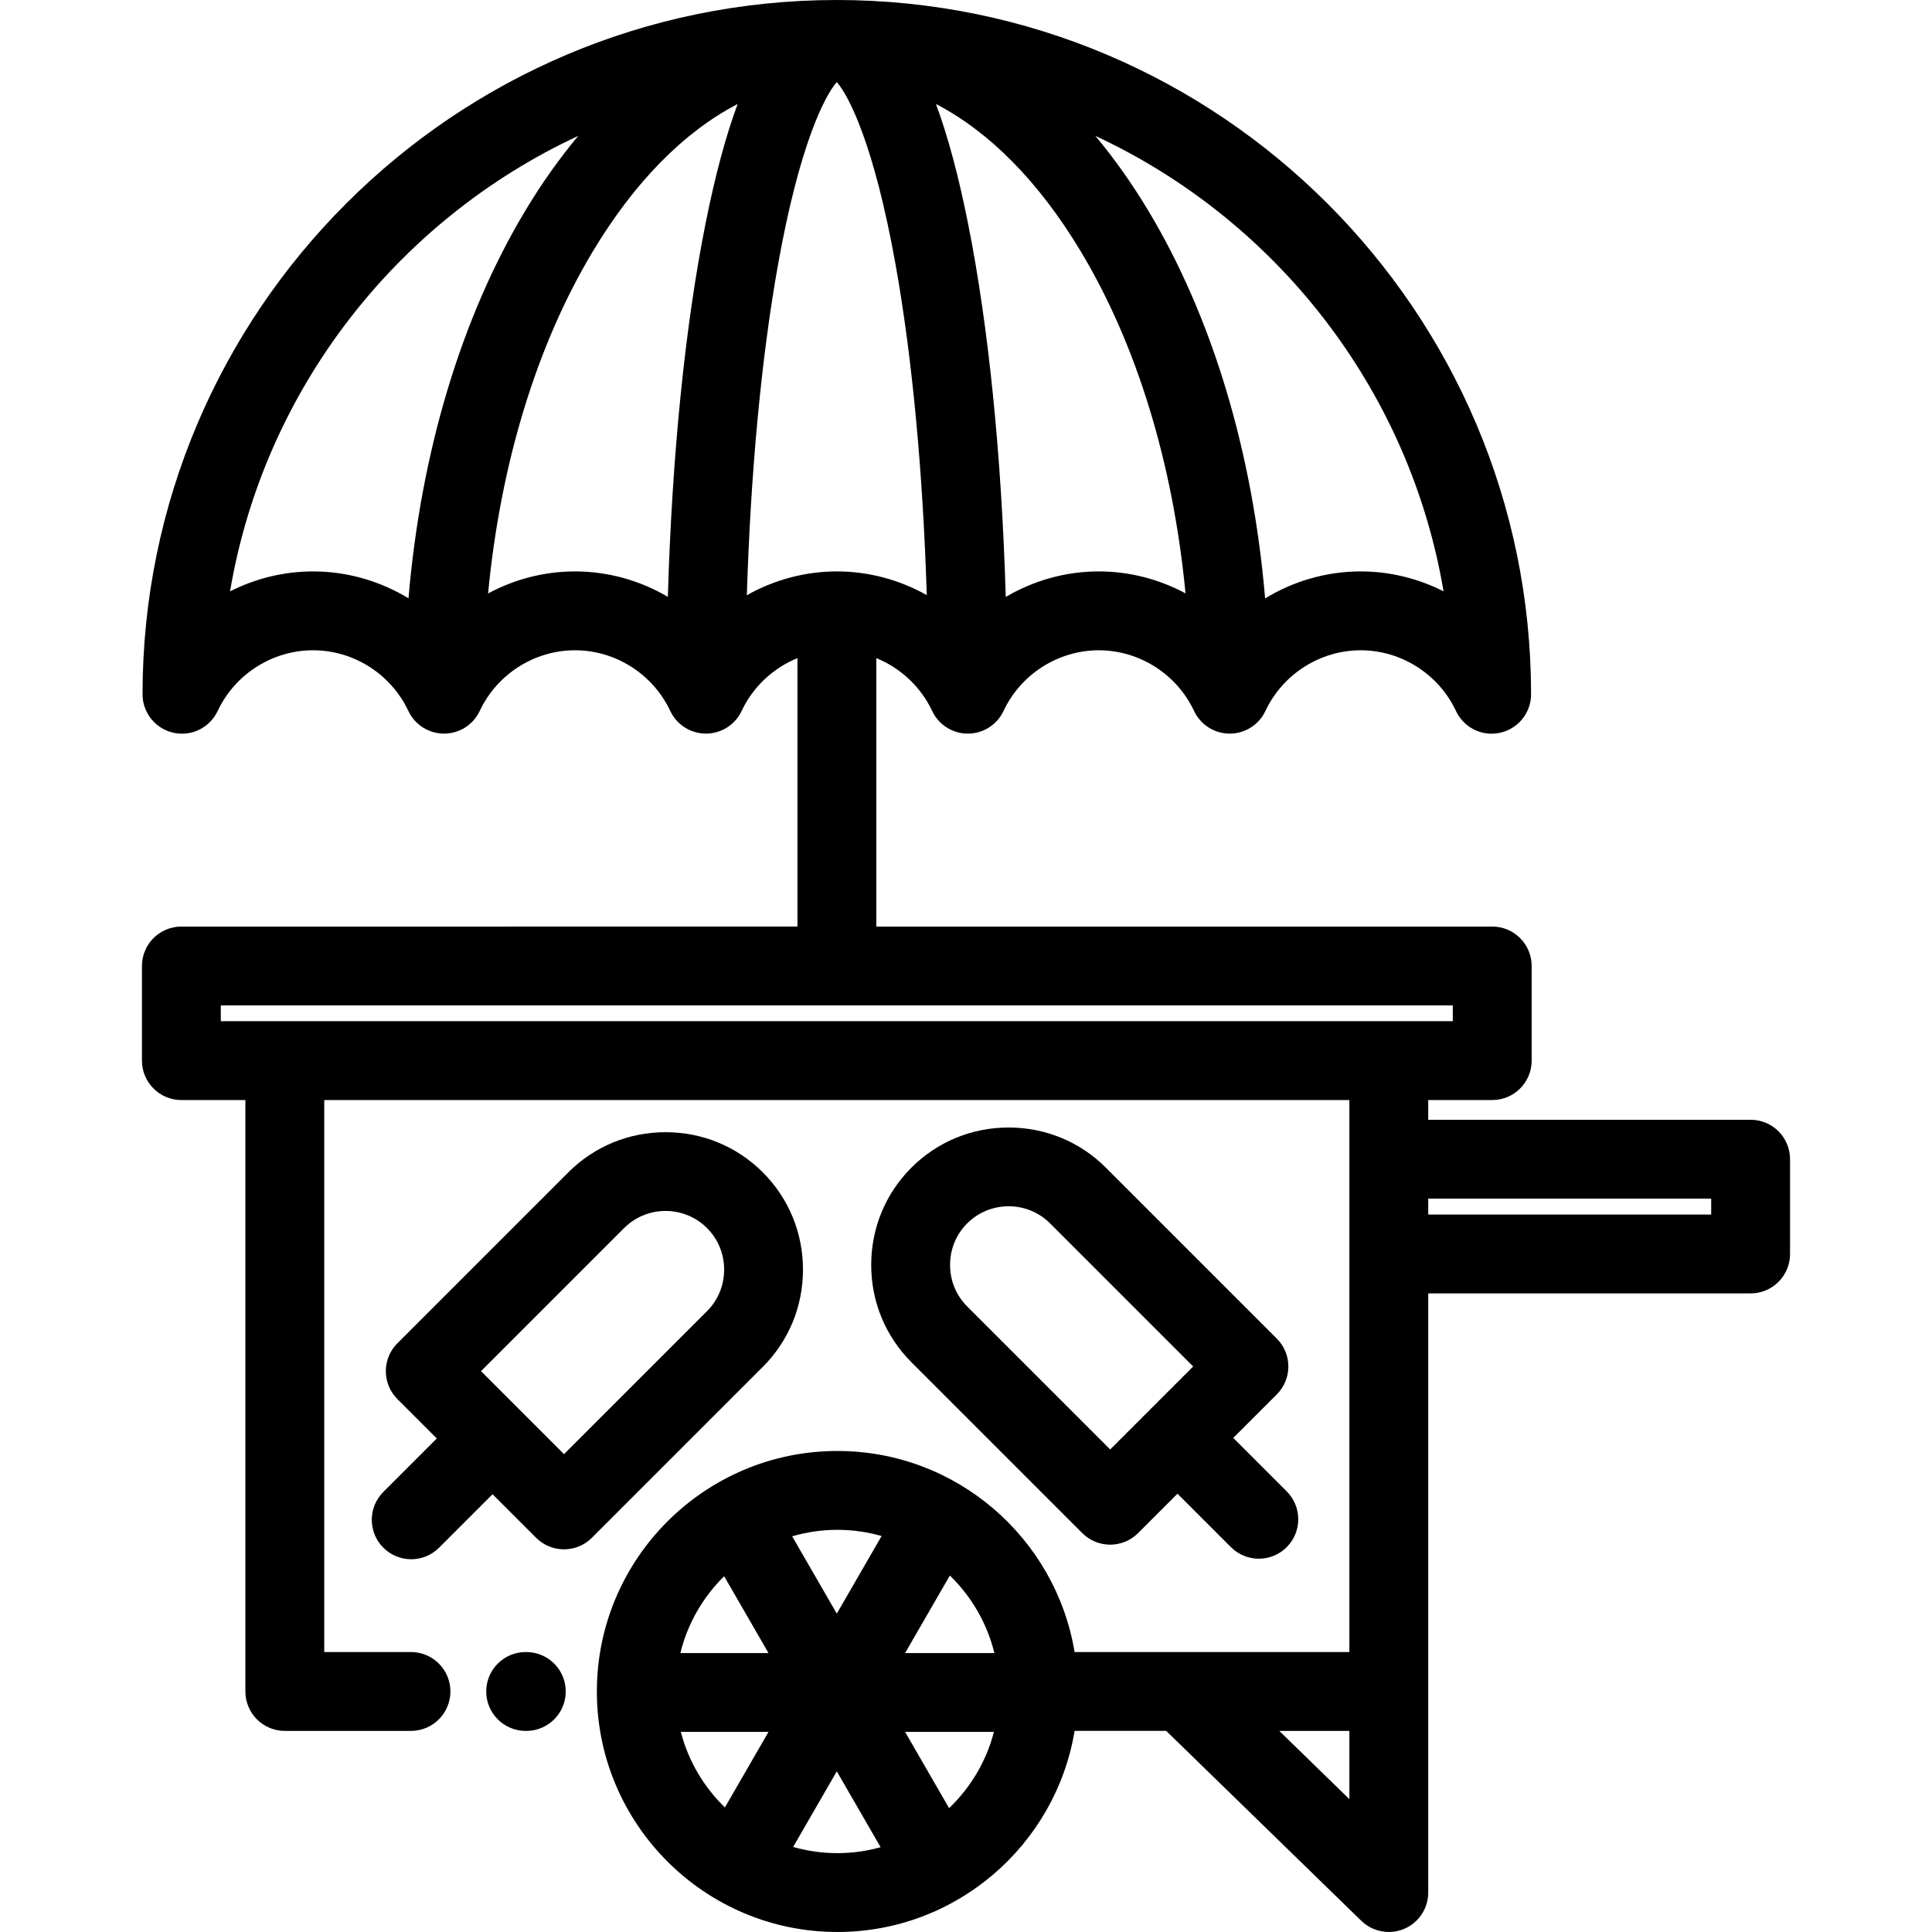 <?xml version="1.0" encoding="iso-8859-1"?>
<!-- Generator: Adobe Illustrator 19.0.0, SVG Export Plug-In . SVG Version: 6.00 Build 0)  -->
<svg version="1.1" id="Layer_1" xmlns="http://www.w3.org/2000/svg" xmlns:xlink="http://www.w3.org/1999/xlink" x="0px" y="0px"
	 viewBox="0 0 512 512" style="enable-background:new 0 0 512 512;" xml:space="preserve">
<g>
	<g>
		<path d="M139.477,437.809h-0.174c-5.771,0-10.449,4.678-10.449,10.449s4.678,10.449,10.449,10.449h0.174
			c5.771,0,10.449-4.678,10.449-10.449S145.248,437.809,139.477,437.809z"/>
	</g>
</g>
<g>
	<g>
		<path d="M463.933,296.749h-85.438v-5.224h16.962c5.771,0,10.449-4.678,10.449-10.449v-25.077c0-5.771-4.678-10.449-10.449-10.449
			H232.234v-71.143c6.393,2.611,11.761,7.544,14.799,14.006c1.722,3.664,5.406,6.004,9.455,6.004c0,0,0,0,0.001,0
			c4.049,0,7.732-2.339,9.455-6.003c4.594-9.77,14.504-16.083,25.246-16.083c10.747,0,20.656,6.312,25.248,16.081
			c1.722,3.664,5.406,6.004,9.454,6.005c0.001,0,0.001,0,0.002,0c4.048,0,7.732-2.339,9.455-6.002
			c4.595-9.771,14.506-16.084,25.249-16.084c10.745,0,20.654,6.312,25.246,16.081c0.003,0.006,0.006,0.011,0.009,0.019
			c1.671,3.546,5.267,6.006,9.447,6.006c5.771,0,10.449-4.678,10.449-10.449C405.748,82.536,323.211,0,221.761,0
			S37.775,82.536,37.775,183.986c0,5.771,4.678,10.449,10.449,10.449c4.114,0,7.662-2.383,9.366-5.84
			c0.031-0.062,0.064-0.109,0.094-0.174c4.582-9.775,14.508-16.091,25.288-16.091c10.746,0,20.655,6.312,25.246,16.081
			c1.722,3.664,5.406,6.004,9.454,6.005c0.001,0,0.001,0,0.001,0c4.049,0,7.732-2.339,9.455-6.002
			c4.595-9.771,14.506-16.084,25.249-16.084c10.745,0,20.655,6.312,25.247,16.082c1.722,3.664,5.406,6.004,9.455,6.004h0.001
			c4.048,0,7.732-2.339,9.455-6.002c3.04-6.461,8.408-11.395,14.799-14.006v71.141H48.067c-5.771,0-10.449,4.678-10.449,10.449
			v25.077c0,5.771,4.678,10.449,10.449,10.449h16.962v156.733c0,5.771,4.678,10.449,10.449,10.449h33.436
			c5.771,0,10.449-4.678,10.449-10.449s-4.678-10.449-10.449-10.449H85.927V291.524h271.671v15.673v25.121v105.49H284.78
			c-5.004-30.188-31.282-53.285-62.867-53.285c-35.146,0-63.738,28.592-63.738,63.738c0,35.146,28.592,63.738,63.738,63.738
			c31.588,0,57.868-23.101,62.868-53.294h24.279l51.697,50.328c1.99,1.937,4.618,2.962,7.291,2.962c1.37,0,2.75-0.27,4.062-0.823
			c3.87-1.633,6.385-5.426,6.385-9.627v-53.289v-105.49h85.437c5.771,0,10.449-4.678,10.449-10.449v-25.121
			C474.382,301.427,469.704,296.749,463.933,296.749z M382.557,156.709c-6.704-3.4-14.205-5.279-21.959-5.279
			c-9.079,0-17.816,2.573-25.328,7.153c-3.266-38.634-13.956-74.416-30.917-102.683c-4.385-7.309-9.093-13.94-14.066-19.886
			C338.153,58.269,373.487,103.078,382.557,156.709z M286.433,66.652c14.901,24.832,24.462,56.324,27.739,90.591
			c-6.959-3.736-14.831-5.812-22.982-5.812c-8.813,0-17.296,2.434-24.655,6.764c-1.092-37.266-4.544-71.727-9.991-98.968
			c-2.527-12.638-5.345-23.164-8.503-31.663C262.208,34.912,275.351,48.185,286.433,66.652z M108.257,158.555
			c-7.501-4.563-16.221-7.123-25.283-7.123c-7.775,0-15.293,1.882-22.009,5.288c9.067-53.635,44.402-98.448,92.272-120.706
			c-4.974,5.946-9.681,12.577-14.066,19.886C122.213,84.161,111.526,119.932,108.257,158.555z M186.979,59.229
			c-5.445,27.233-8.897,61.684-9.99,98.938c-7.348-4.313-15.814-6.735-24.609-6.735c-8.169,0-16.059,2.087-23.031,5.841
			c3.275-34.278,12.836-65.78,27.741-90.619c11.082-18.468,24.226-31.742,38.393-39.089
			C192.323,36.063,189.505,46.59,186.979,59.229z M192.106,478.991c-5.564-5.4-9.679-12.285-11.677-20.016h23.233L192.106,478.991z
			 M180.306,438.077c1.924-7.854,6.013-14.864,11.604-20.357l11.753,20.357H180.306z M221.914,491.101
			c-4.065,0.001-7.992-0.58-11.721-1.643l11.568-20.036l11.611,20.11C229.722,490.547,225.882,491.101,221.914,491.101z
			 M221.76,427.628l-11.829-20.489c3.806-1.111,7.823-1.718,11.983-1.718c4.064,0,7.992,0.581,11.719,1.643L221.76,427.628z
			 M251.523,479.178l-11.664-20.203h23.539C261.376,466.797,257.187,473.751,251.523,479.178z M239.859,438.077l11.862-20.545
			c5.69,5.521,9.855,12.599,11.801,20.545H239.859z M357.598,476.792l-18.578-18.086h18.578V476.792z M197.921,157.74
			c1.004-32.568,3.858-63.066,8.296-87.792c5.673-31.606,12.308-44.482,15.544-48.21c3.237,3.728,9.872,16.605,15.545,48.21
			c4.437,24.718,7.29,55.206,8.295,87.762c-7.162-4.026-15.337-6.278-23.816-6.278C213.287,151.432,205.095,153.695,197.921,157.74z
			 M58.516,270.626v-4.18h326.492v4.18H58.516z M453.484,321.87h-74.989v-4.223h74.989V321.87z"/>
	</g>
</g>
<g>
	<g>
		<path d="M340.991,395.236l-14.17-14.17l11.546-11.546c4.082-4.08,4.082-10.697,0.002-14.777l-45.298-45.299
			c-6.864-6.864-16.017-10.644-25.774-10.644c-9.757,0-18.909,3.78-25.774,10.644c-6.864,6.864-10.644,16.018-10.644,25.774
			c0,9.756,3.78,18.909,10.644,25.774l45.298,45.298c2.041,2.041,4.715,3.06,7.388,3.06c2.674,0,5.349-1.02,7.388-3.06
			l10.447-10.447l14.17,14.17c2.041,2.04,4.715,3.06,7.388,3.06s5.349-1.021,7.388-3.06
			C345.072,405.933,345.072,399.317,340.991,395.236z M304.663,373.673c-0.002,0.002-0.003,0.003-0.005,0.005
			c-0.002,0.002-0.003,0.003-0.005,0.005l-10.442,10.442l-37.909-37.911c-2.917-2.917-4.524-6.822-4.524-10.996
			s1.607-8.08,4.524-10.996c3.032-3.032,7.013-4.548,10.996-4.548c3.982,0,7.965,1.516,10.996,4.547l37.91,37.911L304.663,373.673z"
			/>
	</g>
</g>
<g>
	<g>
		<path d="M202.156,310.687c-6.864-6.864-16.017-10.644-25.774-10.644c-9.757,0-18.909,3.78-25.774,10.644l-45.298,45.298
			c-4.08,4.08-4.08,10.697,0,14.777l10.447,10.447l-14.17,14.17c-4.08,4.08-4.08,10.697,0,14.778c2.041,2.04,4.715,3.06,7.388,3.06
			s5.349-1.021,7.388-3.06l14.17-14.17l11.546,11.546c1.959,1.959,4.617,3.06,7.388,3.06s5.429-1.101,7.388-3.06l45.298-45.298
			c6.866-6.864,10.646-16.016,10.646-25.773C212.8,326.706,209.02,317.552,202.156,310.687z M187.378,347.459l-37.91,37.91
			l-11.54-11.54c-0.002-0.002-0.004-0.005-0.007-0.008c-0.003-0.003-0.005-0.004-0.008-0.007l-10.439-10.44l37.91-37.91
			c6.062-6.065,15.928-6.066,21.993,0c2.917,2.917,4.523,6.822,4.523,10.996S190.295,344.542,187.378,347.459z"/>
	</g>
</g>
<g>
</g>
<g>
</g>
<g>
</g>
<g>
</g>
<g>
</g>
<g>
</g>
<g>
</g>
<g>
</g>
<g>
</g>
<g>
</g>
<g>
</g>
<g>
</g>
<g>
</g>
<g>
</g>
<g>
</g>
</svg>
